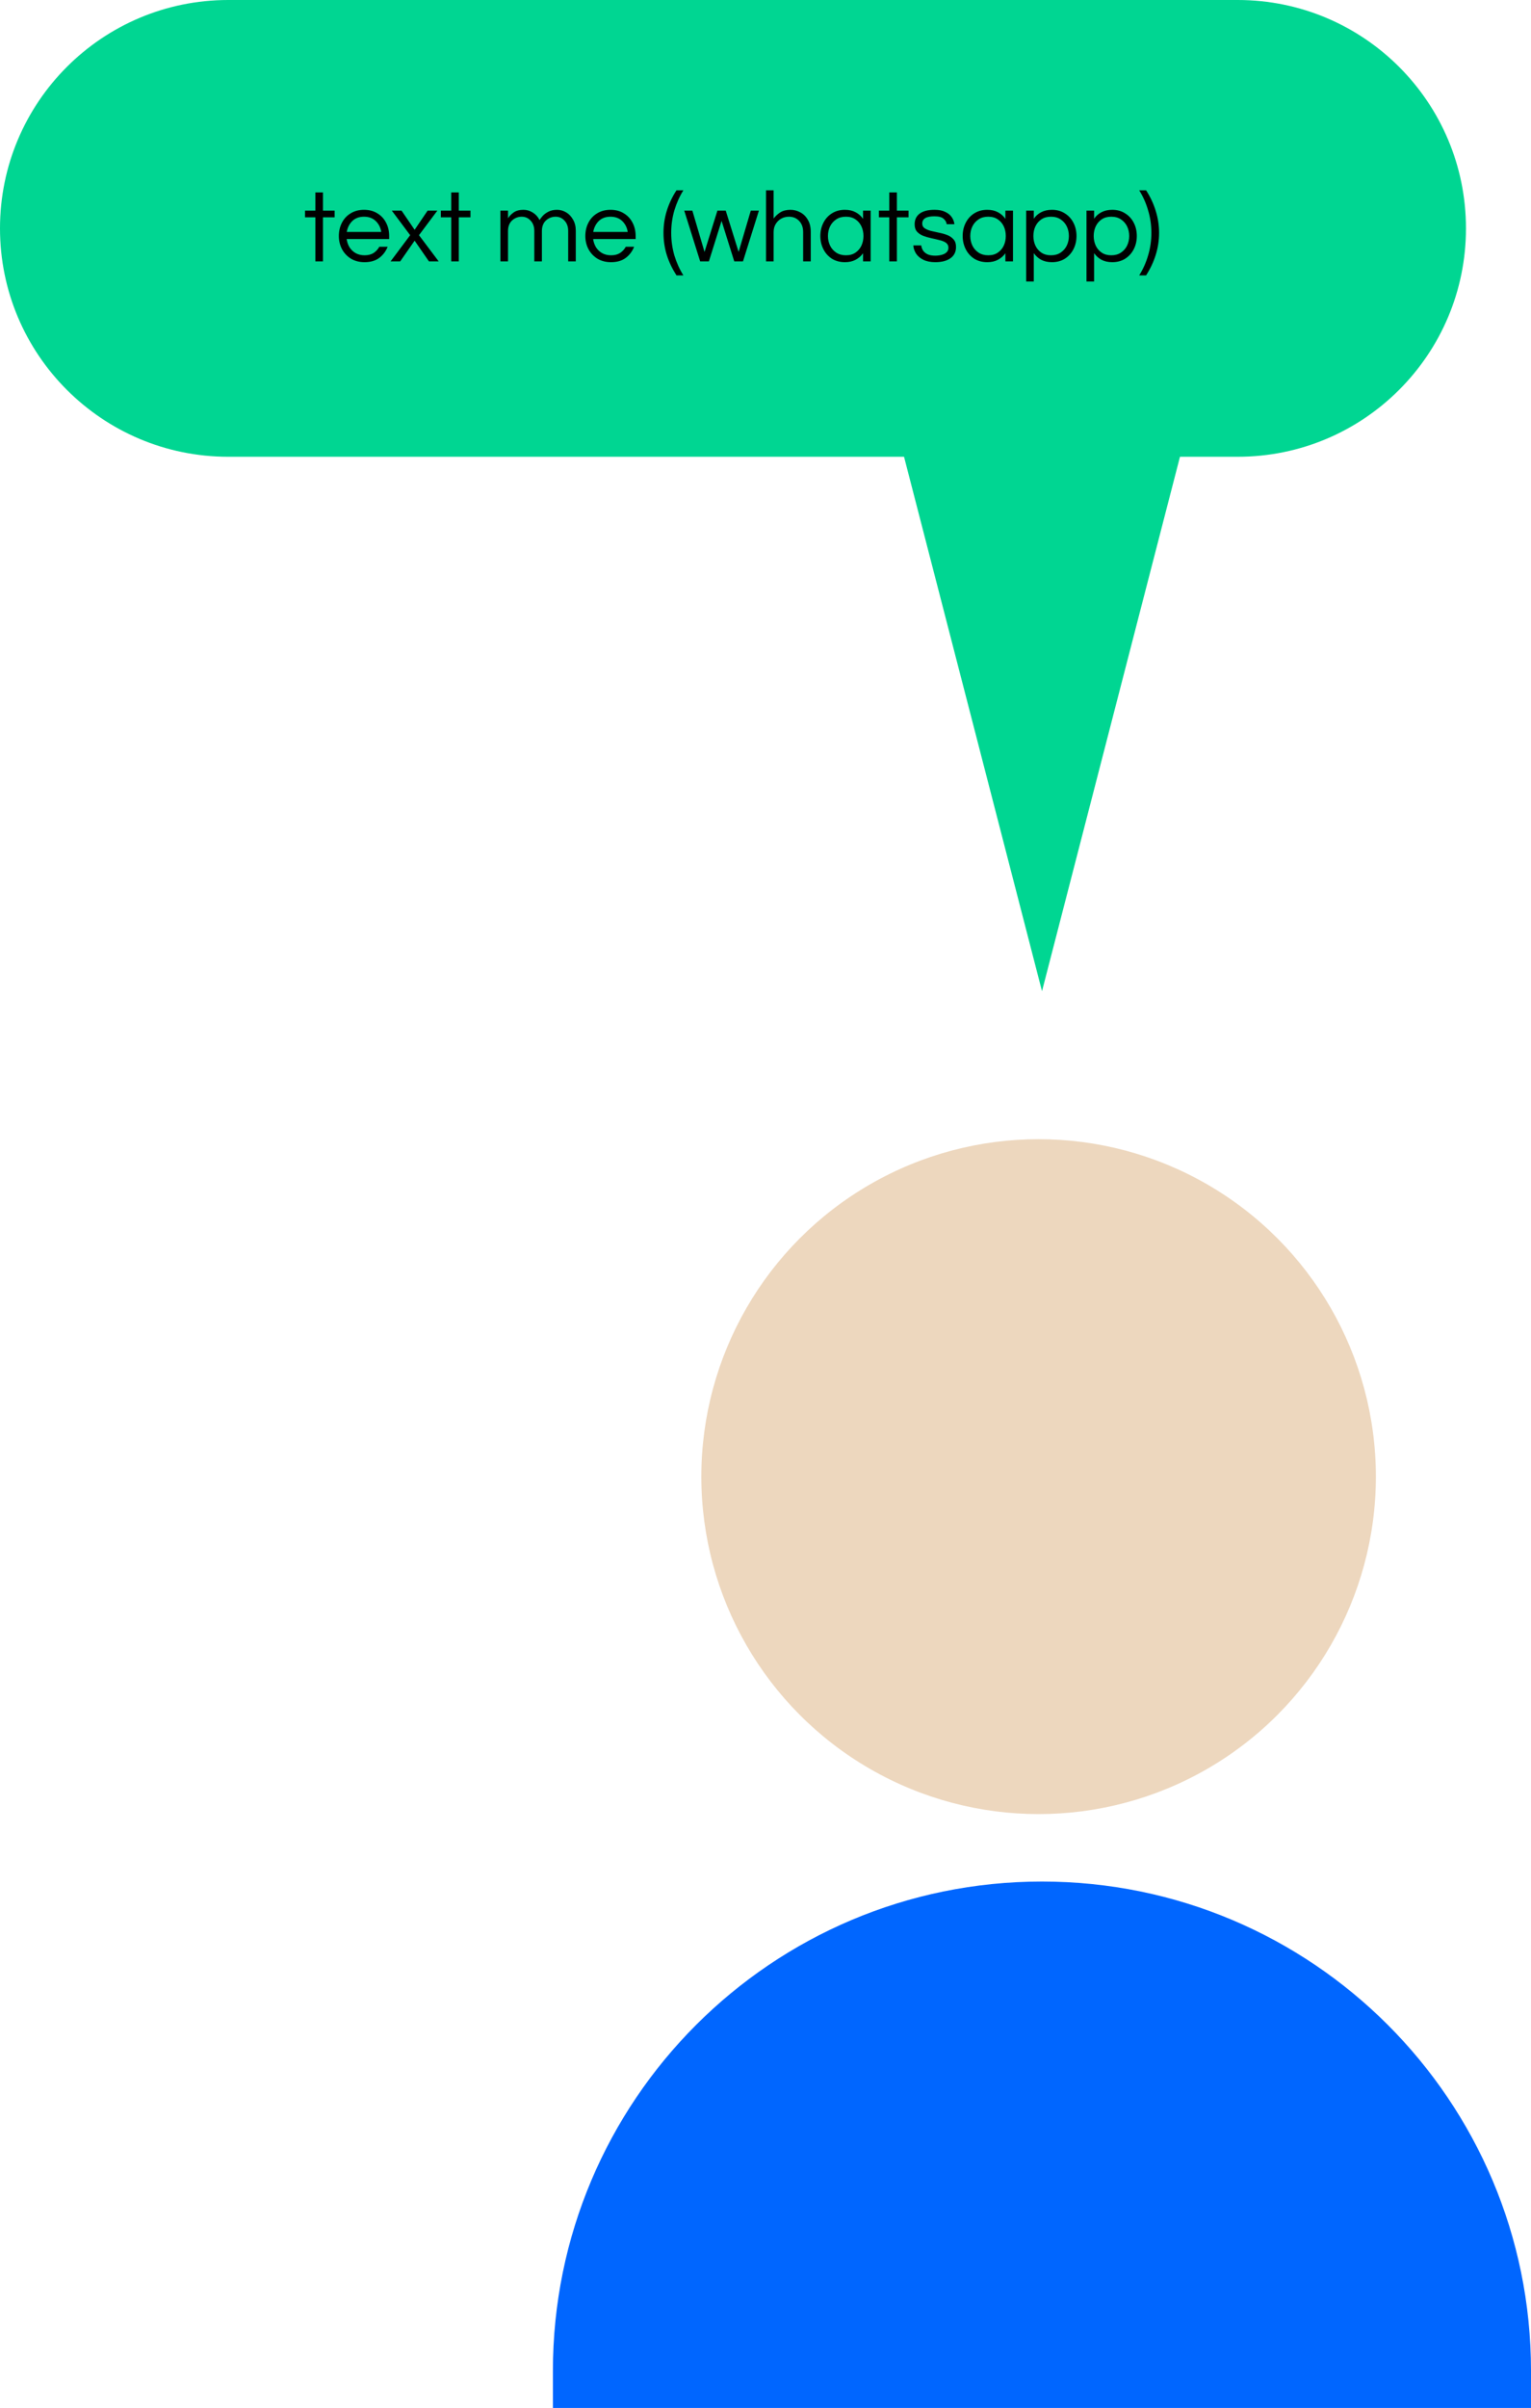 <svg xmlns="http://www.w3.org/2000/svg" id="Layer_2" data-name="Layer 2" viewBox="0 0 301.82 474.46"><defs><style>      .cls-1 {        fill: #edd7be;      }      .cls-2 {        fill: #00d692;      }      .cls-3 {        fill: #06f;      }    </style></defs><g id="Layer_1-2" data-name="Layer 1"><path class="cls-2" d="m45,0h199c24.85,0,45,20.15,45,45h0c0,24.85-20.15,45-45,45H45C20.15,90,0,69.85,0,45h0C0,20.15,20.15,0,45,0Z"></path><path d="m62.17,51.5v-8.68h-2.04v-1.32h2.04v-3.58h1.5v3.58h2.3v1.32h-2.3v8.68h-1.5Zm9.69.16c-1.01,0-1.9-.23-2.66-.68-.76-.47-1.35-1.09-1.78-1.88-.41-.79-.62-1.65-.62-2.6s.2-1.83.6-2.6c.4-.79.97-1.41,1.72-1.86.75-.47,1.63-.7,2.64-.7s1.91.23,2.64.7c.75.45,1.32,1.07,1.72,1.86.4.77.6,1.64.6,2.6v.6h-8.38c.08.59.27,1.13.56,1.62.31.48.71.87,1.22,1.16.51.28,1.09.42,1.76.42.71,0,1.3-.15,1.78-.46.48-.32.85-.73,1.12-1.22h1.64c-.35.89-.9,1.63-1.66,2.2-.75.56-1.71.84-2.9.84Zm-3.5-5.96h6.8c-.13-.85-.49-1.57-1.08-2.14s-1.36-.86-2.32-.86-1.73.29-2.32.86c-.57.57-.93,1.29-1.08,2.14Zm8.64,5.8l3.86-5.16-3.62-4.84h1.92l2.58,3.78,2.56-3.78h1.92l-3.62,4.84,3.88,5.16h-1.92l-2.82-4.08-2.84,4.08h-1.9Zm11.95,0v-8.68h-2.04v-1.32h2.04v-3.58h1.5v3.58h2.3v1.32h-2.3v8.68h-1.5Zm9.7,0v-10h1.5v1.52c.23-.4.59-.78,1.08-1.14.49-.36,1.15-.54,1.96-.54.67,0,1.28.18,1.84.54.57.35,1.02.84,1.34,1.48.13-.23.34-.5.62-.82.29-.32.67-.6,1.14-.84.47-.24,1.03-.36,1.68-.36s1.24.17,1.8.5c.56.33,1.01.81,1.36,1.44.36.61.54,1.34.54,2.18v6.04h-1.5v-6c0-.84-.24-1.51-.72-2.02-.47-.52-1.05-.78-1.76-.78s-1.37.25-1.9.74c-.53.49-.8,1.19-.8,2.08v5.98h-1.5v-6c0-.84-.24-1.51-.72-2.02-.47-.52-1.05-.78-1.76-.78s-1.37.25-1.9.74c-.53.49-.8,1.19-.8,2.08v5.98h-1.5Zm21.8.16c-1.01,0-1.9-.23-2.66-.68-.76-.47-1.35-1.09-1.78-1.88-.41-.79-.62-1.65-.62-2.6s.2-1.83.6-2.6c.4-.79.97-1.41,1.72-1.86.75-.47,1.63-.7,2.64-.7s1.91.23,2.64.7c.75.45,1.32,1.07,1.72,1.86.4.77.6,1.64.6,2.6v.6h-8.38c.08.59.27,1.13.56,1.62.31.48.71.87,1.22,1.16.51.28,1.09.42,1.76.42.71,0,1.3-.15,1.78-.46.48-.32.85-.73,1.12-1.22h1.64c-.35.89-.9,1.63-1.66,2.2-.75.56-1.71.84-2.9.84Zm-3.5-5.96h6.8c-.13-.85-.49-1.57-1.08-2.14-.59-.57-1.36-.86-2.32-.86s-1.73.29-2.32.86c-.57.57-.93,1.29-1.08,2.14Zm16.41,8.56c-.84-1.31-1.48-2.65-1.92-4.04-.43-1.4-.64-2.85-.64-4.34s.21-2.92.64-4.32c.44-1.41,1.08-2.77,1.92-4.06h1.36c-.76,1.21-1.35,2.53-1.78,3.96-.41,1.41-.62,2.89-.62,4.42s.21,3.01.62,4.44c.43,1.41,1.02,2.73,1.78,3.94h-1.36Zm4.67-2.76l-3.14-10h1.6l2.4,8.14,2.54-8.14h1.64l2.54,8.14,2.4-8.14h1.6l-3.14,10h-1.72l-2.5-7.98-2.5,7.98h-1.72Zm12.98,0v-14h1.5v5.56c.36-.48.8-.89,1.32-1.22.52-.33,1.19-.5,2-.5.69,0,1.34.17,1.94.5.61.32,1.11.81,1.48,1.46.39.64.58,1.43.58,2.38v5.82h-1.5v-5.78c0-.91-.26-1.63-.78-2.18-.52-.56-1.19-.84-2.02-.84-.56,0-1.07.13-1.52.38-.45.25-.82.61-1.1,1.08-.27.45-.4.98-.4,1.58v5.76h-1.5Zm15.55.16c-.97,0-1.83-.23-2.56-.68-.72-.47-1.28-1.09-1.68-1.88-.4-.79-.6-1.65-.6-2.6s.2-1.83.6-2.6c.4-.79.96-1.41,1.68-1.86.73-.47,1.59-.7,2.56-.7.83,0,1.53.16,2.12.48.6.32,1.09.75,1.46,1.3v-1.62h1.5v10h-1.5v-1.6c-.37.53-.86.96-1.46,1.28-.59.32-1.29.48-2.12.48Zm.2-1.36c.75,0,1.37-.17,1.88-.52.52-.35.91-.81,1.18-1.38.27-.59.4-1.22.4-1.9s-.13-1.33-.4-1.9c-.27-.57-.66-1.03-1.18-1.38-.51-.35-1.13-.52-1.88-.52s-1.37.17-1.9.52c-.53.35-.94.81-1.22,1.38-.28.57-.42,1.21-.42,1.9s.14,1.31.42,1.9c.28.57.69,1.03,1.22,1.38.53.35,1.17.52,1.9.52Zm8.55,1.2v-8.68h-2.04v-1.32h2.04v-3.58h1.5v3.58h2.3v1.32h-2.3v8.68h-1.5Zm9.08.16c-.92,0-1.7-.15-2.34-.46-.63-.31-1.11-.71-1.44-1.2-.33-.51-.52-1.05-.56-1.64h1.56c.04.33.15.66.34.98.2.31.5.56.9.76.4.19.92.28,1.56.28.2,0,.45-.02.74-.06.29-.04.57-.11.84-.22.28-.11.51-.27.7-.48s.28-.49.28-.82c0-.41-.16-.73-.48-.96-.32-.23-.73-.4-1.24-.52-.51-.13-1.05-.26-1.62-.38-.56-.12-1.09-.27-1.6-.46-.51-.2-.92-.47-1.24-.82-.32-.36-.48-.85-.48-1.46,0-.91.33-1.61.98-2.1.67-.51,1.65-.76,2.94-.76.88,0,1.59.14,2.14.42.56.27.98.61,1.26,1.04.29.43.47.89.52,1.38h-1.52c-.05-.43-.27-.79-.64-1.1-.36-.31-.96-.46-1.8-.46-1.59,0-2.38.48-2.38,1.44,0,.4.16.71.48.92.32.21.73.39,1.24.52.51.12,1.04.24,1.6.36.57.11,1.11.26,1.62.46.51.2.92.49,1.24.86.32.36.48.85.48,1.48,0,.97-.37,1.72-1.12,2.24-.73.51-1.72.76-2.96.76Zm10.23,0c-.97,0-1.83-.23-2.56-.68-.72-.47-1.28-1.09-1.68-1.88-.4-.79-.6-1.65-.6-2.6s.2-1.83.6-2.6c.4-.79.96-1.41,1.68-1.86.73-.47,1.59-.7,2.56-.7.83,0,1.53.16,2.12.48.6.32,1.09.75,1.46,1.3v-1.62h1.5v10h-1.5v-1.6c-.37.53-.86.96-1.46,1.28-.59.32-1.29.48-2.12.48Zm.2-1.36c.75,0,1.37-.17,1.88-.52.52-.35.91-.81,1.18-1.38.27-.59.4-1.22.4-1.9s-.13-1.33-.4-1.9c-.27-.57-.66-1.03-1.18-1.38-.51-.35-1.13-.52-1.88-.52s-1.37.17-1.9.52c-.53.35-.94.81-1.22,1.38-.28.57-.42,1.21-.42,1.9s.14,1.31.42,1.9c.28.57.69,1.03,1.22,1.38.53.35,1.17.52,1.9.52Zm7.48,5.16v-13.96h1.5v1.6c.37-.55.85-.97,1.44-1.28.6-.32,1.31-.48,2.14-.48.97,0,1.82.23,2.54.7.73.45,1.3,1.07,1.7,1.86.4.77.6,1.64.6,2.6s-.2,1.81-.6,2.6c-.4.79-.97,1.41-1.7,1.88-.72.45-1.57.68-2.54.68-.83,0-1.54-.16-2.14-.48-.59-.33-1.07-.77-1.44-1.3v5.58h-1.5Zm4.88-5.16c.75,0,1.38-.17,1.9-.52.53-.35.94-.81,1.22-1.38.28-.59.42-1.22.42-1.9s-.14-1.33-.42-1.9c-.28-.57-.69-1.03-1.22-1.38-.52-.35-1.15-.52-1.9-.52s-1.36.17-1.88.52-.91.81-1.18,1.38c-.27.57-.4,1.21-.4,1.9s.13,1.31.4,1.9c.27.57.66,1.03,1.18,1.38s1.15.52,1.88.52Zm7.01,5.16v-13.96h1.5v1.6c.37-.55.85-.97,1.44-1.28.6-.32,1.31-.48,2.14-.48.97,0,1.82.23,2.54.7.73.45,1.3,1.07,1.7,1.86.4.77.6,1.64.6,2.6s-.2,1.81-.6,2.6c-.4.79-.97,1.41-1.7,1.88-.72.45-1.57.68-2.54.68-.83,0-1.54-.16-2.14-.48-.59-.33-1.07-.77-1.44-1.3v5.58h-1.5Zm4.88-5.16c.75,0,1.38-.17,1.9-.52.53-.35.94-.81,1.22-1.38.28-.59.42-1.22.42-1.9s-.14-1.33-.42-1.9c-.28-.57-.69-1.03-1.22-1.38-.52-.35-1.15-.52-1.9-.52s-1.36.17-1.88.52-.91.81-1.18,1.38c-.27.57-.4,1.21-.4,1.9s.13,1.31.4,1.9c.27.57.66,1.03,1.18,1.38s1.15.52,1.88.52Zm5.51,3.96c.76-1.21,1.35-2.53,1.76-3.94.43-1.43.64-2.91.64-4.44s-.21-3.01-.64-4.42c-.41-1.43-1-2.75-1.76-3.96h1.36c.84,1.29,1.47,2.65,1.9,4.06.44,1.4.66,2.84.66,4.32s-.22,2.94-.66,4.34c-.43,1.39-1.06,2.73-1.9,4.04h-1.36Z"></path><path class="cls-2" d="m205.42,195.3l-27.7-107.24h55.4l-27.7,107.24Z"></path><circle class="cls-1" cx="204.75" cy="290.95" r="66.49"></circle><path class="cls-3" d="m109,467.14c0-53.24,43.16-96.41,96.41-96.41s96.41,43.16,96.41,96.41v7.31H109v-7.31Z"></path></g></svg>